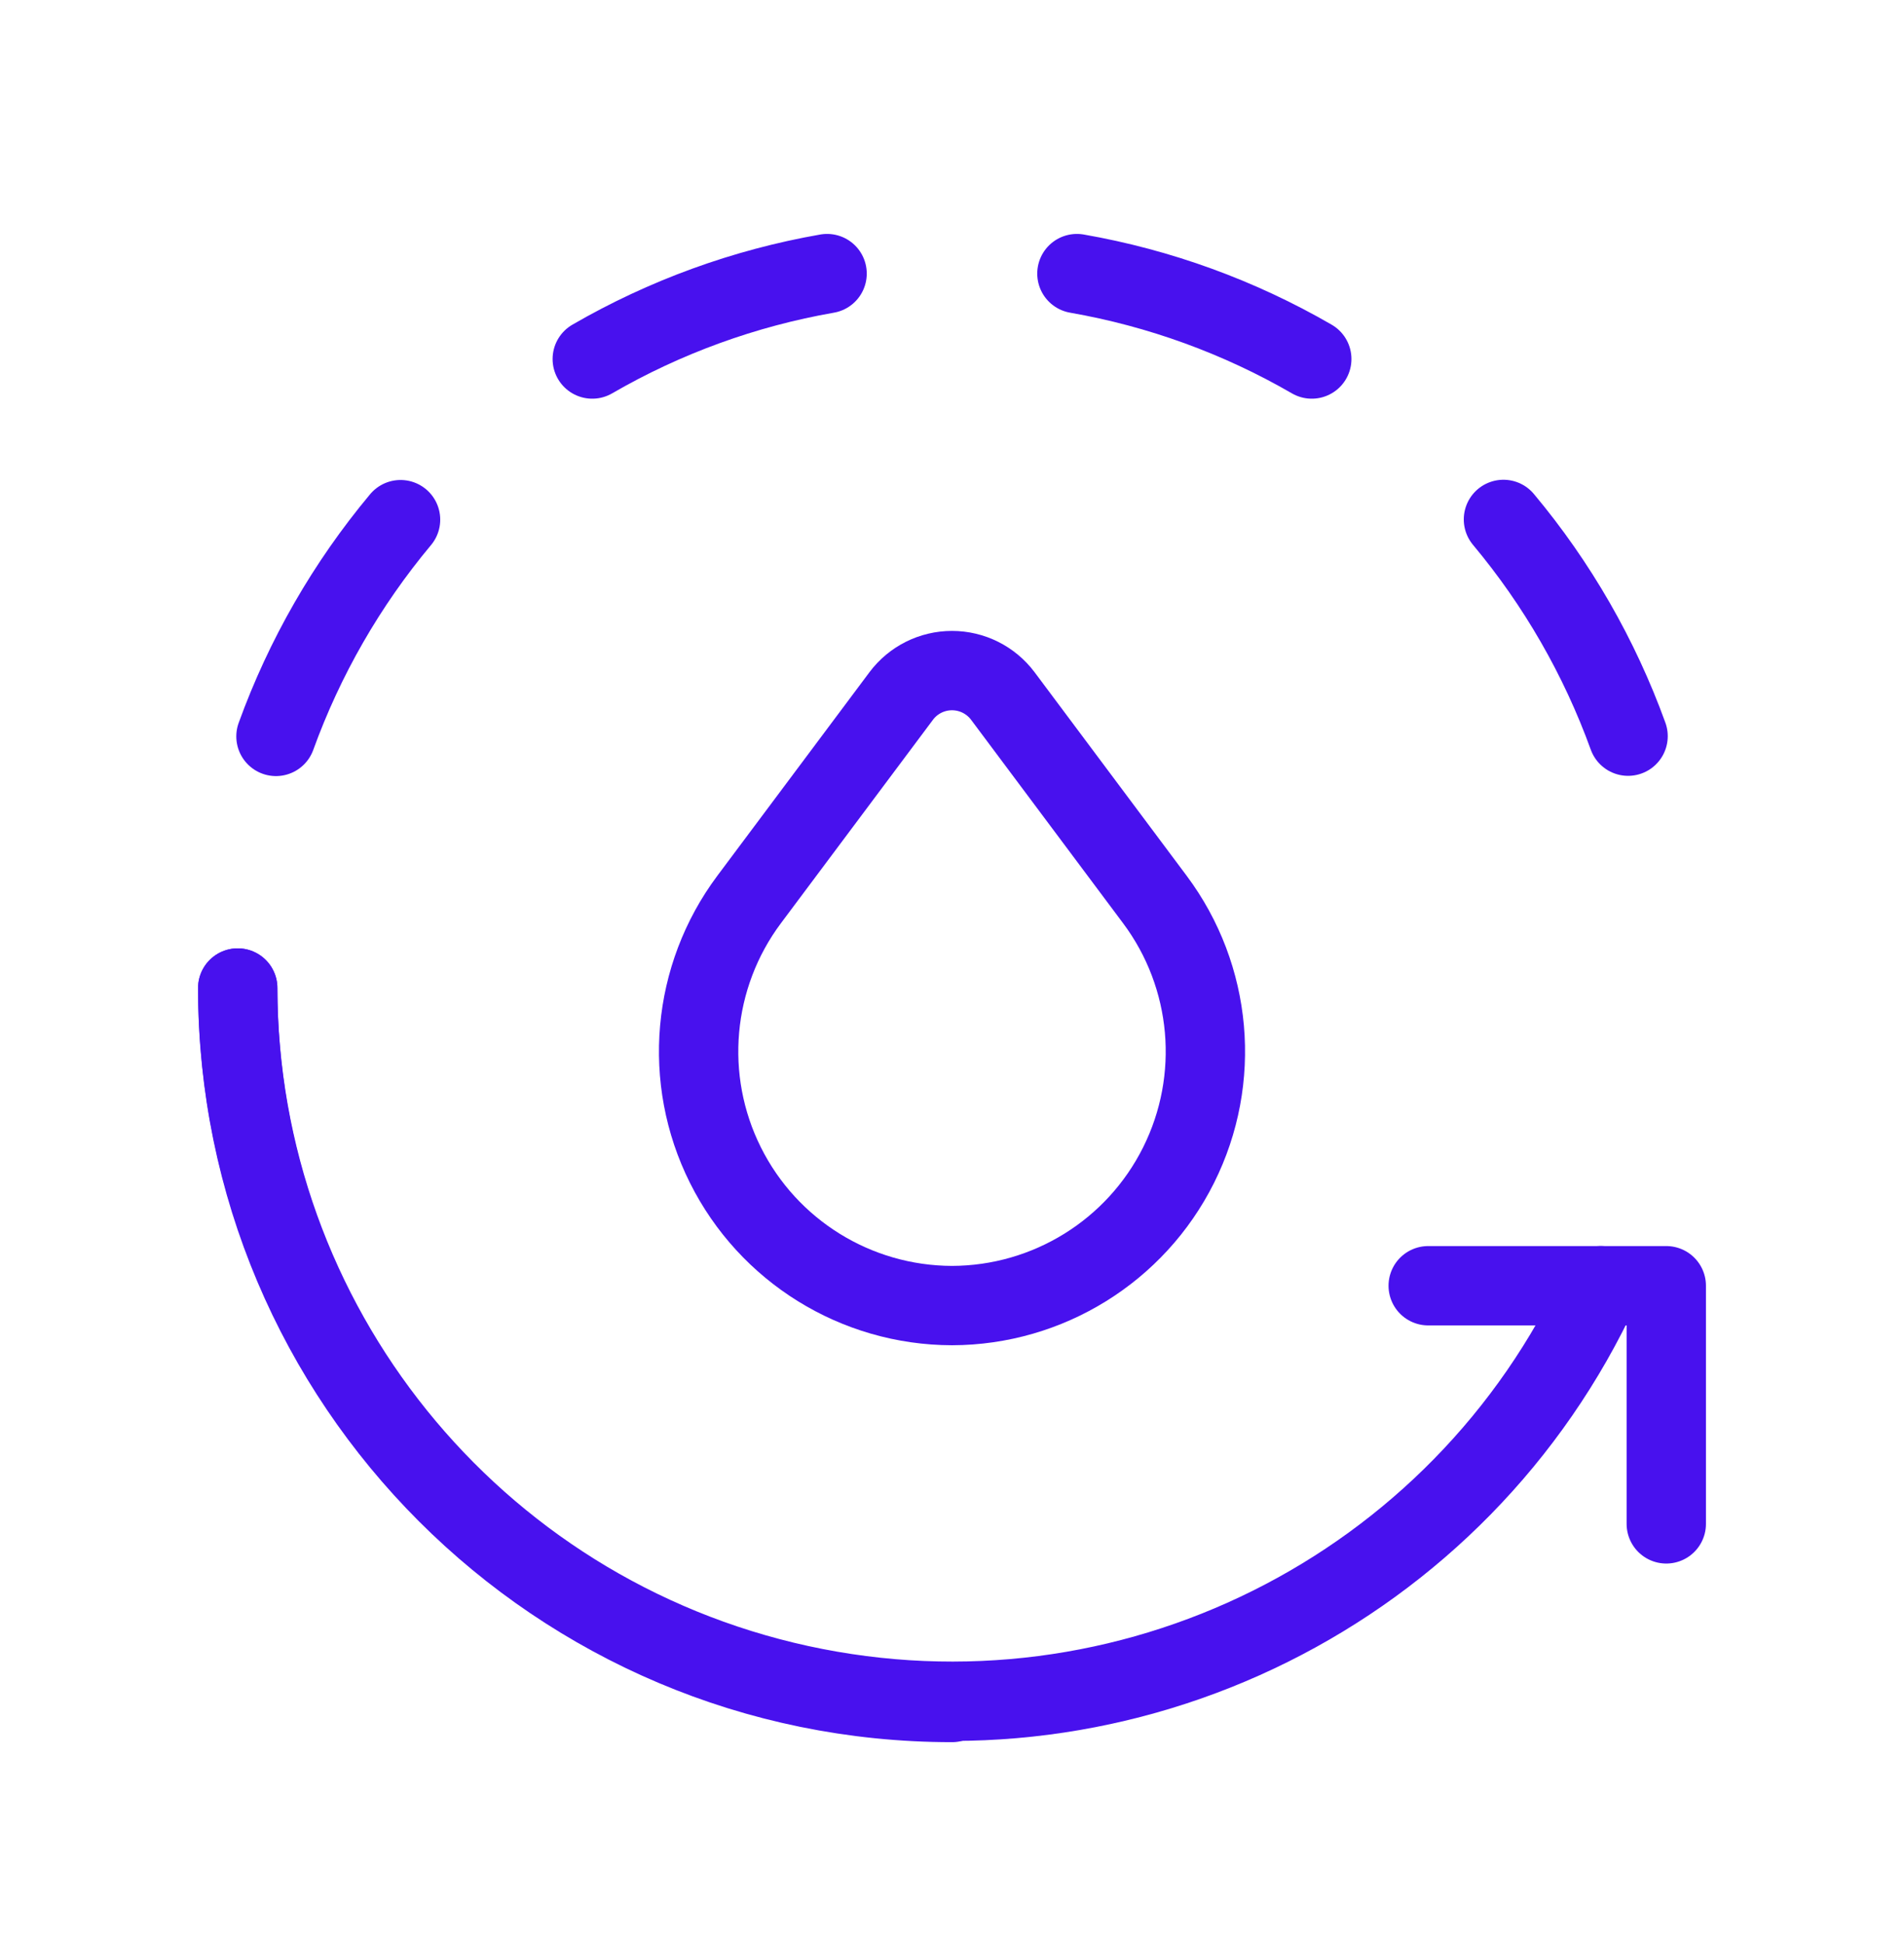 <?xml version="1.0" encoding="UTF-8"?> <svg xmlns="http://www.w3.org/2000/svg" width="48" height="49" viewBox="0 0 48 49" fill="none"><path d="M36.005 32.407H42.007V38.409" stroke="#4811EE" stroke-width="2" stroke-linecap="round" stroke-linejoin="round"></path><path d="M33.07 9.049C31.238 7.989 29.234 7.26 27.149 6.896" stroke="#4811EE" stroke-width="2" stroke-linecap="round" stroke-linejoin="round"></path><path d="M41.044 18.555C40.323 16.565 39.26 14.716 37.902 13.092" stroke="#4811EE" stroke-width="2" stroke-linecap="round" stroke-linejoin="round"></path><path d="M20.851 6.896C18.767 7.26 16.762 7.989 14.931 9.049" stroke="#4811EE" stroke-width="2" stroke-linecap="round" stroke-linejoin="round"></path><path d="M10.098 13.098C8.741 14.722 7.678 16.571 6.957 18.561" stroke="#4811EE" stroke-width="2" stroke-linecap="round" stroke-linejoin="round"></path><path d="M5.993 24.903C6.009 33.356 11.901 40.66 20.159 42.464C28.417 44.267 36.818 40.083 40.355 32.406" stroke="#4811EE" stroke-width="2" stroke-linecap="round" stroke-linejoin="round"></path><path d="M5.993 24.903C5.993 34.849 14.055 42.911 24.001 42.911" stroke="#4811EE" stroke-width="2" stroke-linecap="round" stroke-linejoin="round"></path><path fill-rule="evenodd" clip-rule="evenodd" d="M25.281 17.542L29.116 22.674C30.564 24.613 30.794 27.203 29.712 29.367C28.63 31.532 26.42 32.901 24 32.907V32.907C21.58 32.901 19.37 31.532 18.288 29.367C17.206 27.203 17.437 24.613 18.884 22.674L22.72 17.542C23.022 17.139 23.496 16.902 24 16.902C24.504 16.902 24.978 17.139 25.281 17.542Z" stroke="#4811EE" stroke-width="2" stroke-linecap="round" stroke-linejoin="round"></path></svg> 